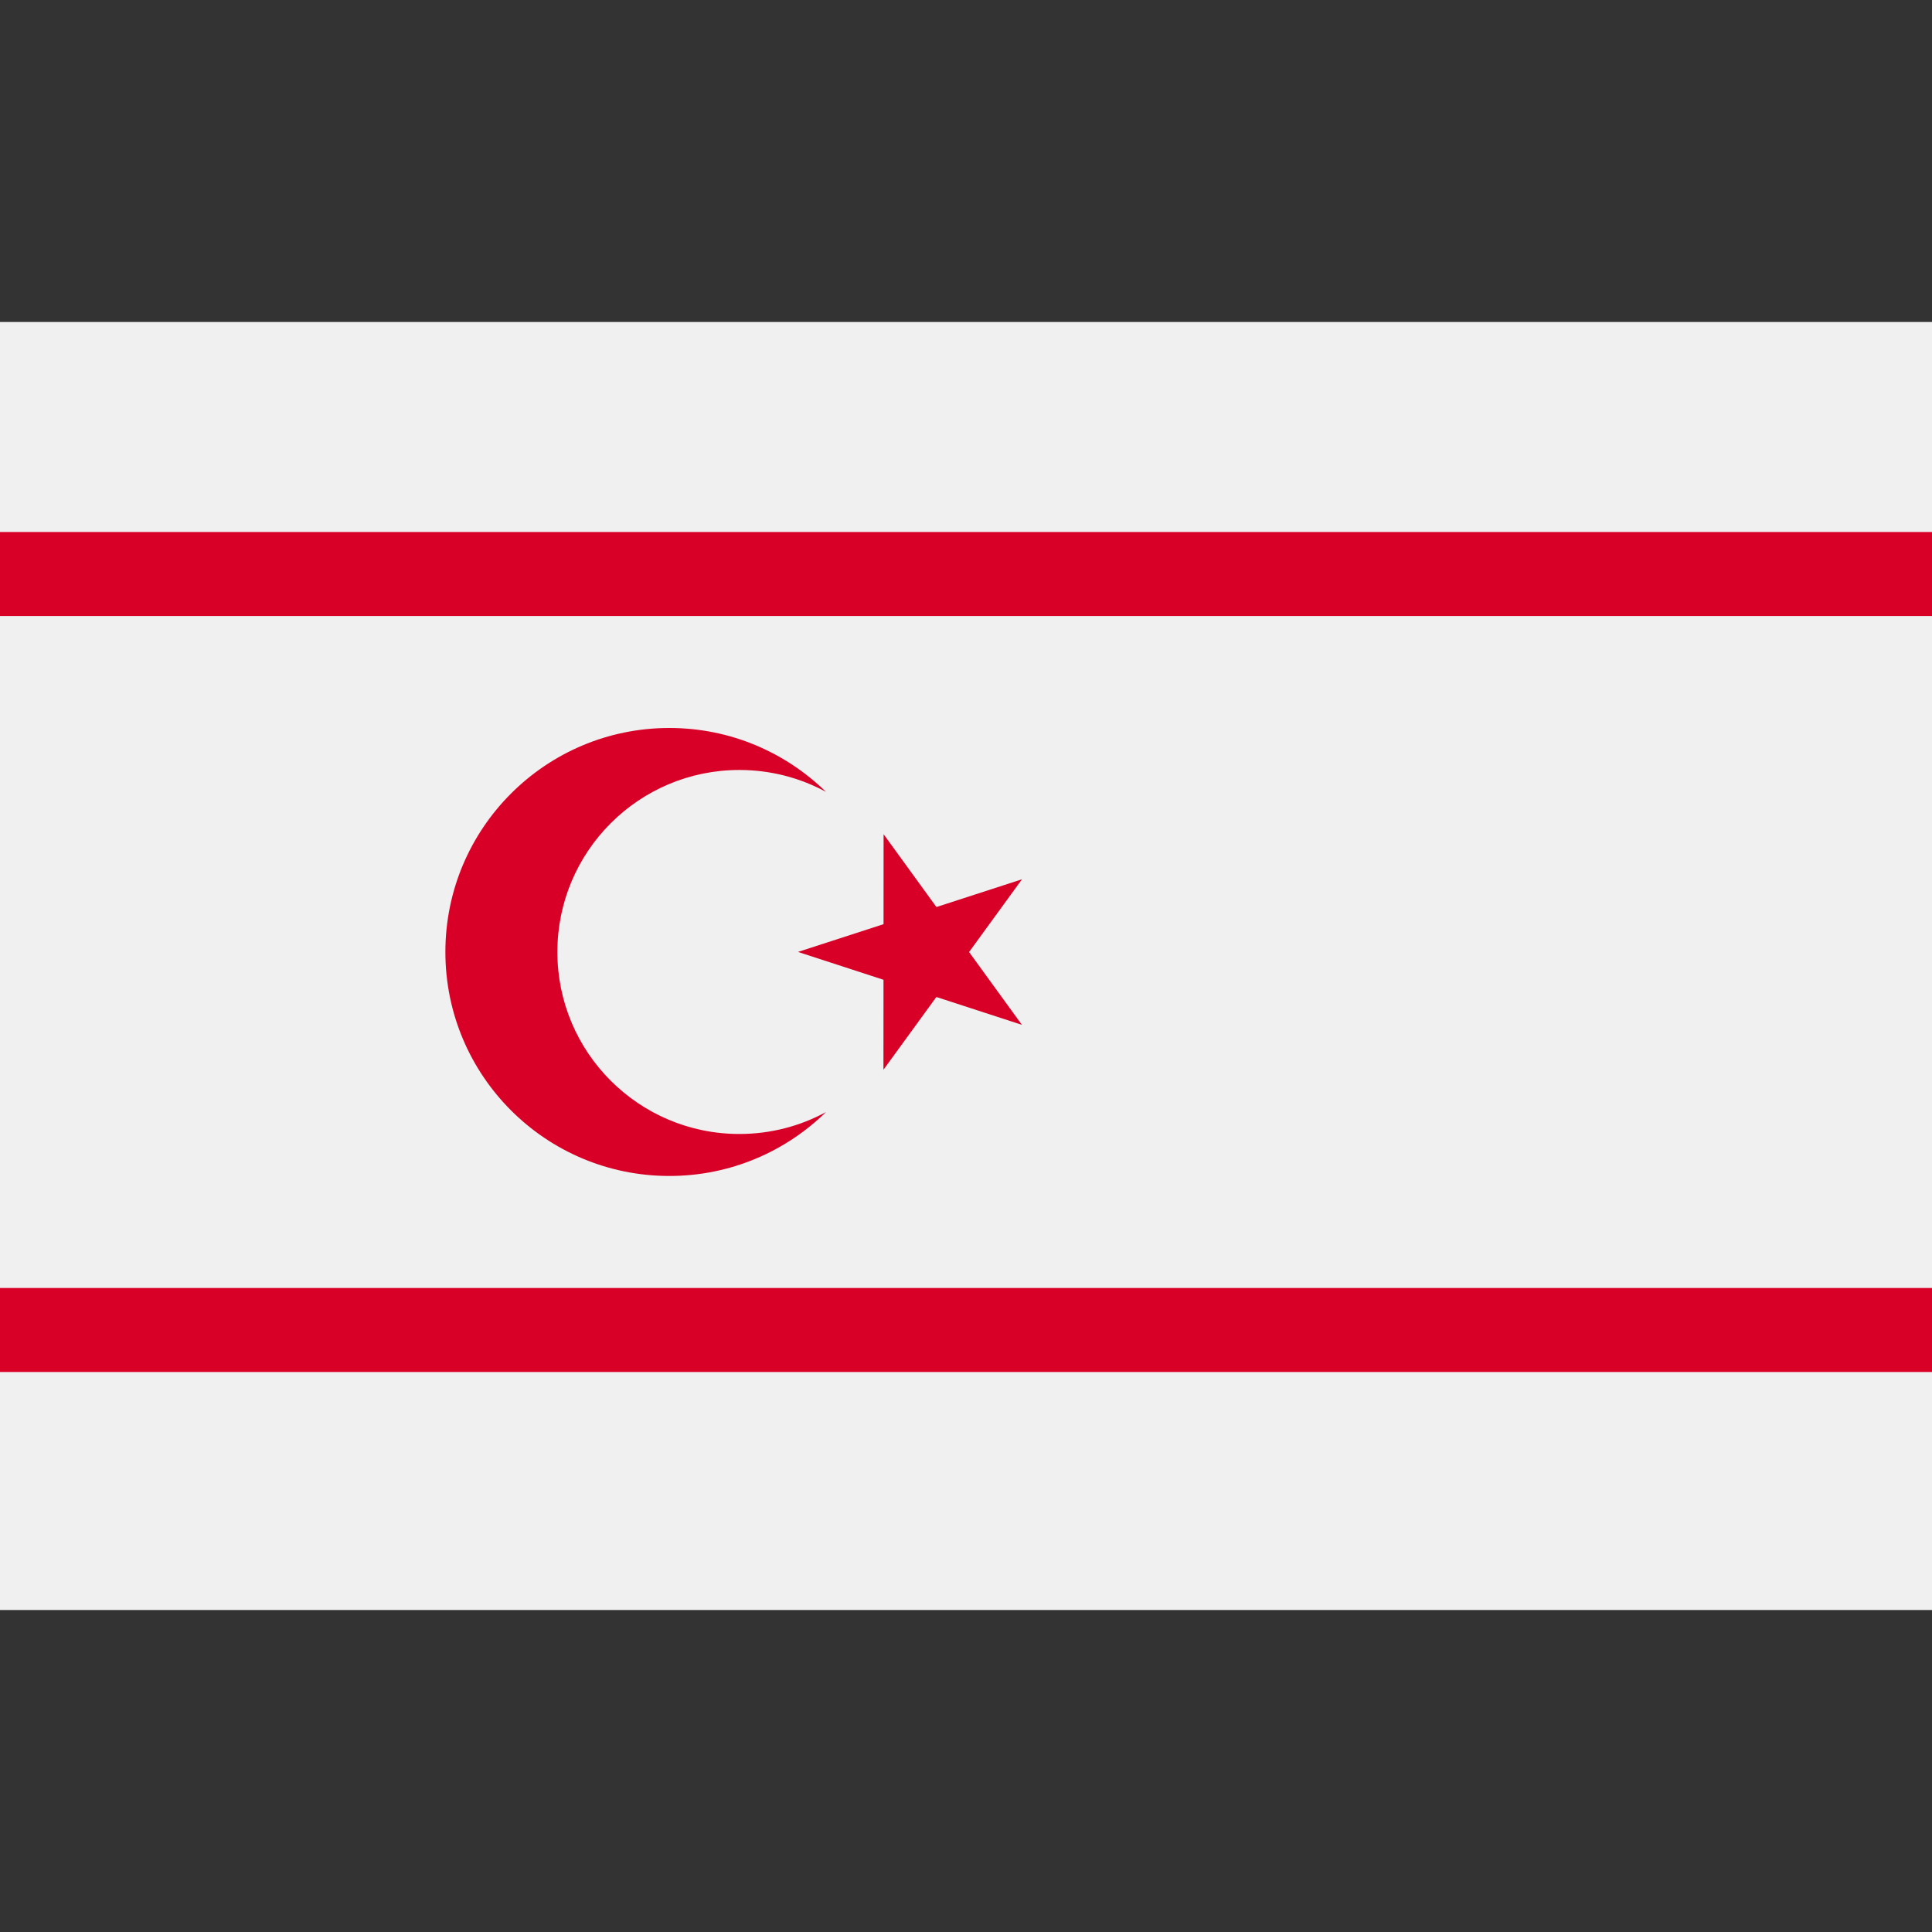 <?xml version="1.0" encoding="iso-8859-1"?>
<!-- Generator: Adobe Illustrator 19.0.0, SVG Export Plug-In . SVG Version: 6.00 Build 0)  -->
<svg xmlns="http://www.w3.org/2000/svg" xmlns:xlink="http://www.w3.org/1999/xlink" version="1.1" id="Capa_1" x="0px" y="0px" viewBox="0 0 512 512" style="enable-background:new 0 0 512 512;" xml:space="preserve">
<rect x="0" y="0" width="512" height="512" fill="#333333" stroke="none"/>
<rect y="85.331" style="fill:#F0F0F0;" width="512" height="341.337"/>
<g>
	<polygon style="fill:#D80027;" points="234.16,221.076 248.163,240.372 270.84,233.018 256.816,252.298 270.818,271.595    248.147,264.213 234.122,283.493 234.136,259.652 211.467,252.271 234.145,244.917  "/>
	<path style="fill:#D80027;" d="M195.943,300.516c-26.637,0-48.232-21.594-48.232-48.232s21.594-48.232,48.232-48.232   c8.306,0,16.12,2.1,22.943,5.797c-10.704-10.467-25.342-16.927-41.494-16.927c-32.785,0-59.362,26.577-59.362,59.362   s26.577,59.362,59.362,59.362c16.152,0,30.79-6.461,41.494-16.927C212.064,298.416,204.249,300.516,195.943,300.516z"/>
	<rect y="140.984" style="fill:#D80027;" width="512" height="22.261"/>
	<rect y="341.331" style="fill:#D80027;" width="512" height="22.261"/>
</g>
<g>
</g>
<g>
</g>
<g>
</g>
<g>
</g>
<g>
</g>
<g>
</g>
<g>
</g>
<g>
</g>
<g>
</g>
<g>
</g>
<g>
</g>
<g>
</g>
<g>
</g>
<g>
</g>
<g>
</g>
</svg>
